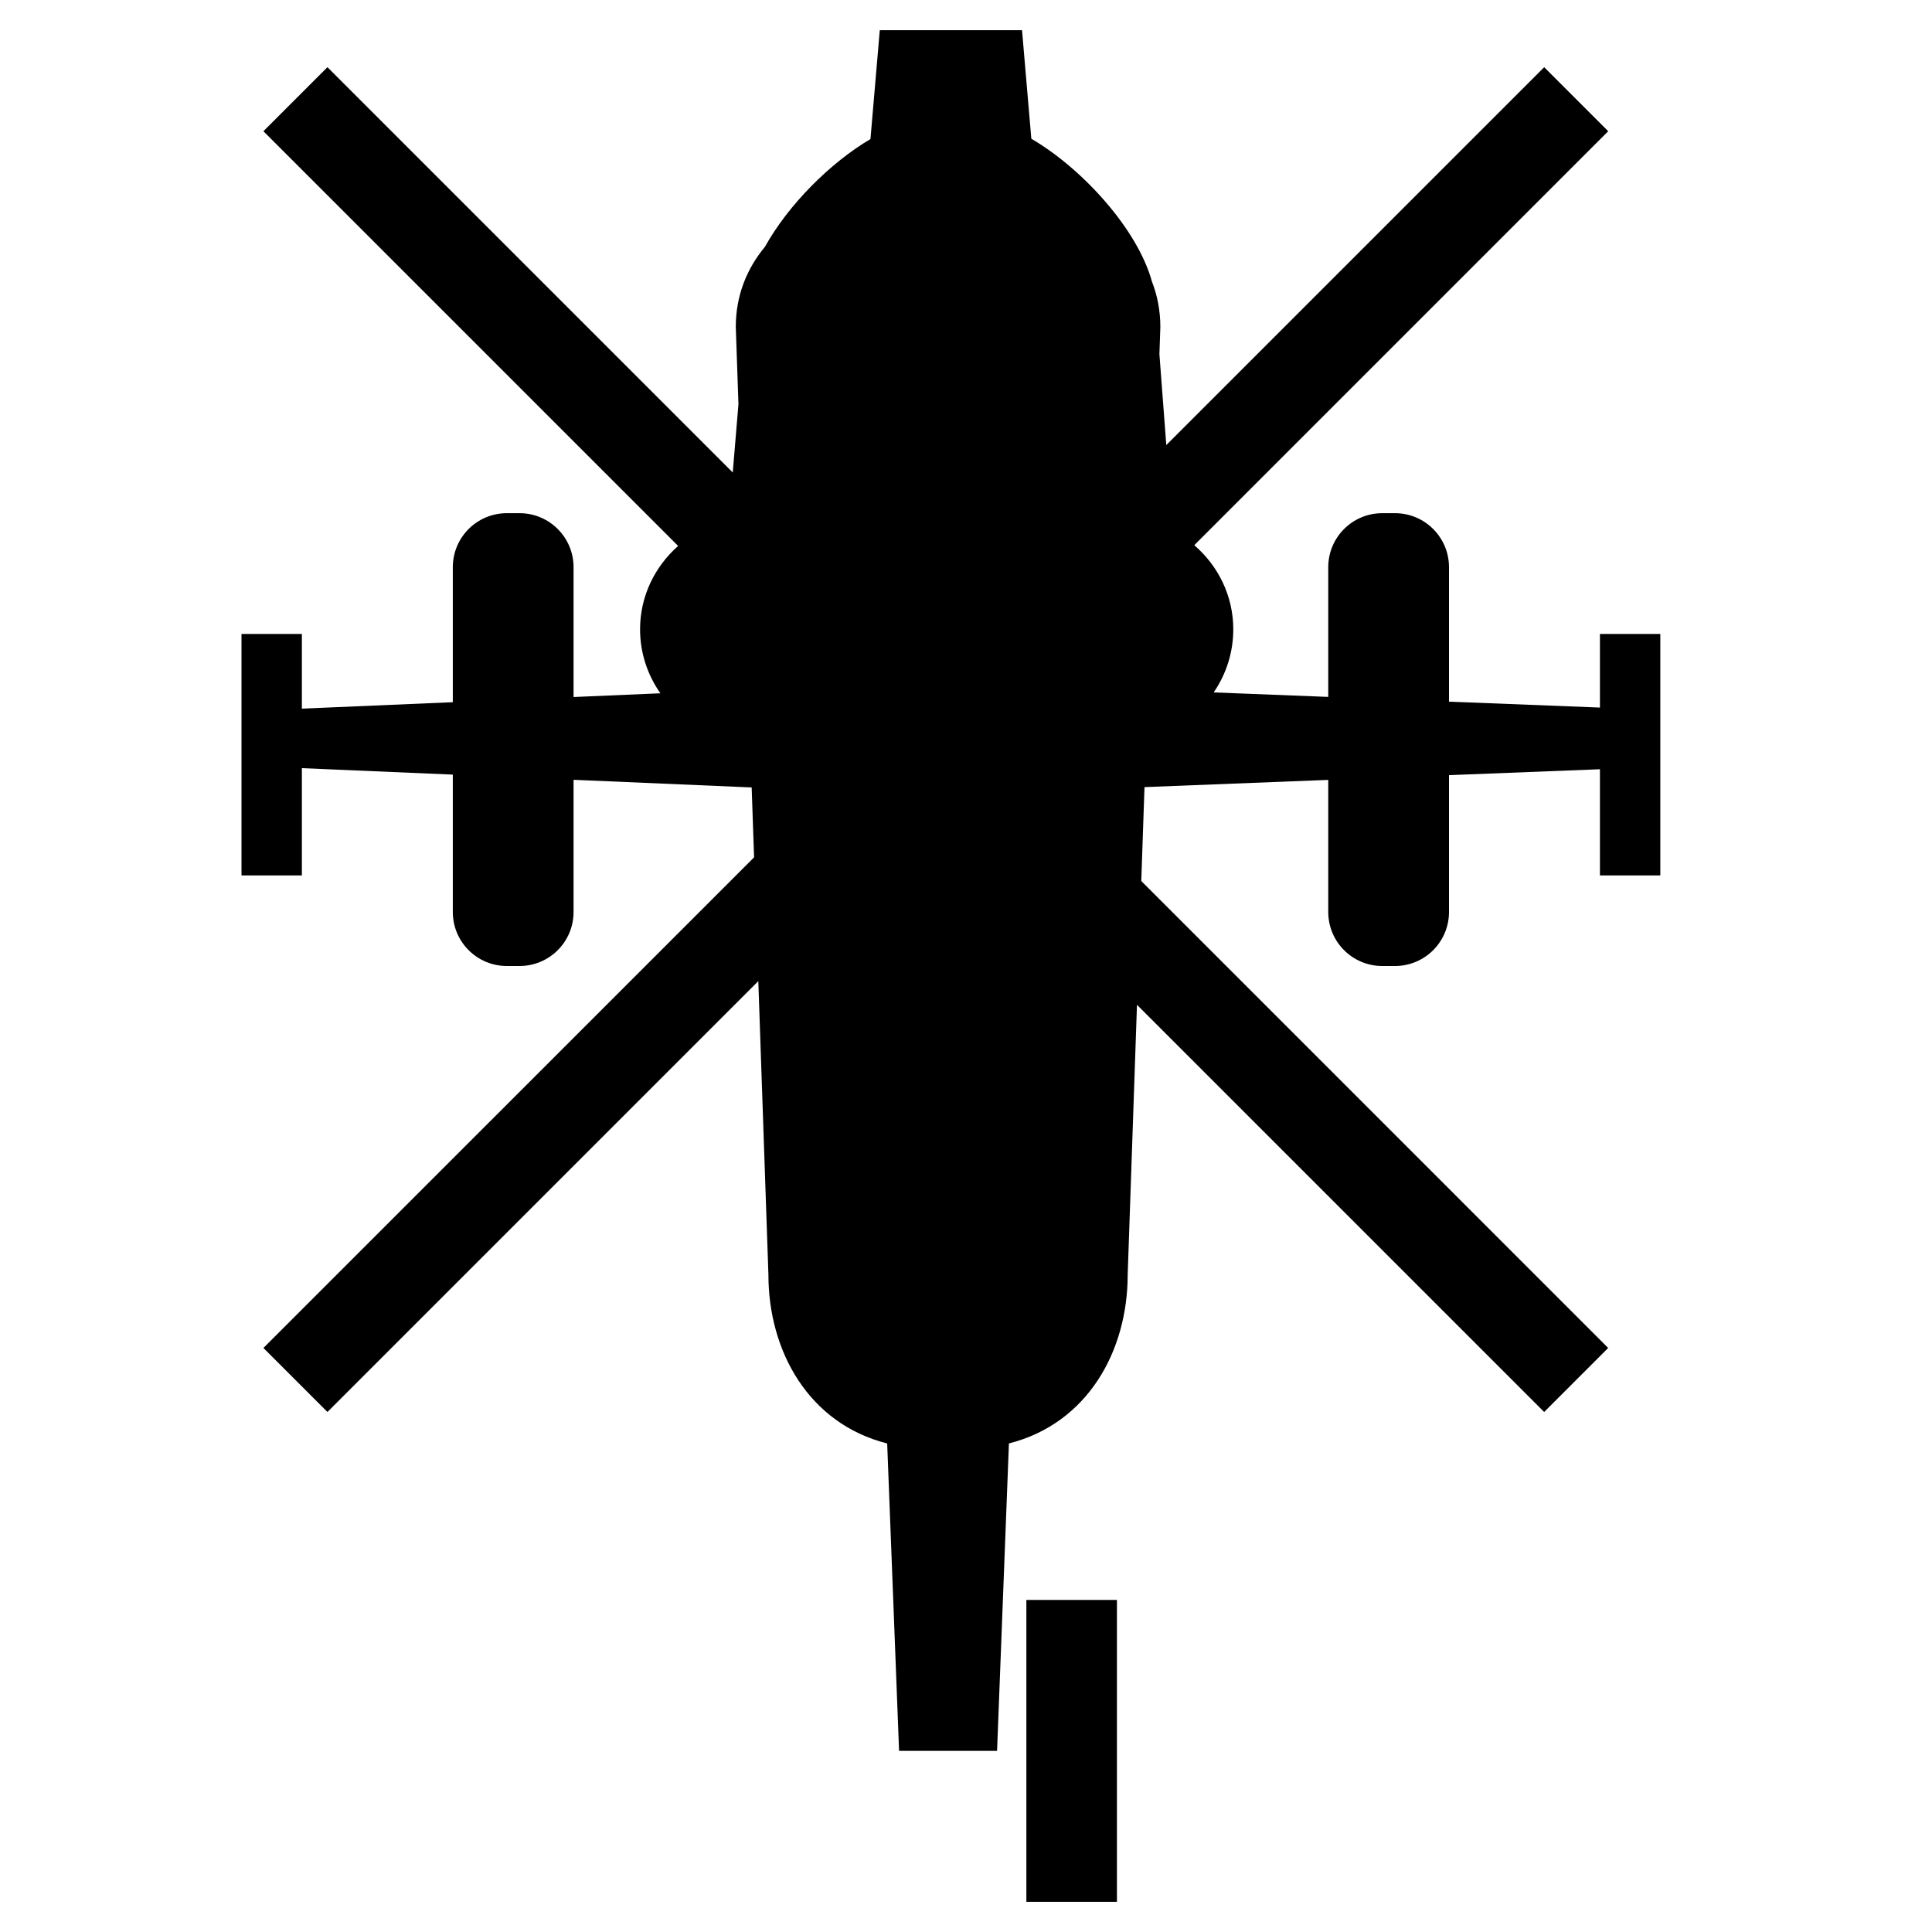 <?xml version="1.0" encoding="iso-8859-1"?>
<!-- Generator: Adobe Illustrator 17.0.0, SVG Export Plug-In . SVG Version: 6.00 Build 0)  -->
<!DOCTYPE svg PUBLIC "-//W3C//DTD SVG 1.1//EN" "http://www.w3.org/Graphics/SVG/1.1/DTD/svg11.dtd">
<svg version="1.1" id="Capa_1" xmlns="http://www.w3.org/2000/svg" xmlns:xlink="http://www.w3.org/1999/xlink" x="0px" y="0px"
	 width="64px" height="64px" viewBox="0 0 64 64" style="enable-background:new 0 0 64 64;" xml:space="preserve">
<g>
	<path d="M55,29v-3.597v-1.885V21h-2v2.439l-5-0.196v-4.454C48,17.801,47.199,17,46.211,17h-0.422C44.801,17,44,17.801,44,18.789
		v4.297l-3.795-0.149c0.408-0.595,0.649-1.313,0.649-2.089c0-1.119-0.507-2.11-1.292-2.788L53.274,4.347l-2.121-2.121L38.635,14.743
		l-0.228-3.011l0.031-0.9c0-0.542-0.099-1.046-0.28-1.51c-0.482-1.745-2.319-3.75-3.994-4.726L33.856,1h-4.712l-0.309,3.607
		c-1.309,0.769-2.715,2.163-3.494,3.567c-0.609,0.733-0.967,1.627-0.967,2.658l0.088,2.558l-0.189,2.262L10.847,2.226L8.726,4.347
		l13.738,13.738c-0.767,0.678-1.261,1.658-1.261,2.762c0,0.79,0.252,1.518,0.673,2.119L19,23.09v-4.3C19,17.801,18.199,17,17.211,17
		h-0.422C15.801,17,15,17.801,15,18.789v4.472l-5,0.214V21H8v8h2v-3.554l5,0.214v4.551C15,31.199,15.801,32,16.789,32h0.422
		C18.199,32,19,31.199,19,30.211v-4.379l5.9,0.253l0.08,2.315L8.726,44.653l2.121,2.121l14.273-14.273l0.335,9.728
		c0,2.524,1.328,4.928,3.934,5.588L29.783,58h3.246l0.393-10.184c2.606-0.66,3.934-3.064,3.934-5.588l0.308-8.942l13.488,13.488
		l2.121-2.121L37.806,29.185l0.107-3.111L44,25.835v4.376C44,31.199,44.801,32,45.789,32h0.422C47.199,32,48,31.199,48,30.211
		v-4.533l5-0.196V29H55z"/>
	<rect x="34" y="53" width="3" height="10"/>
</g>
</svg>
